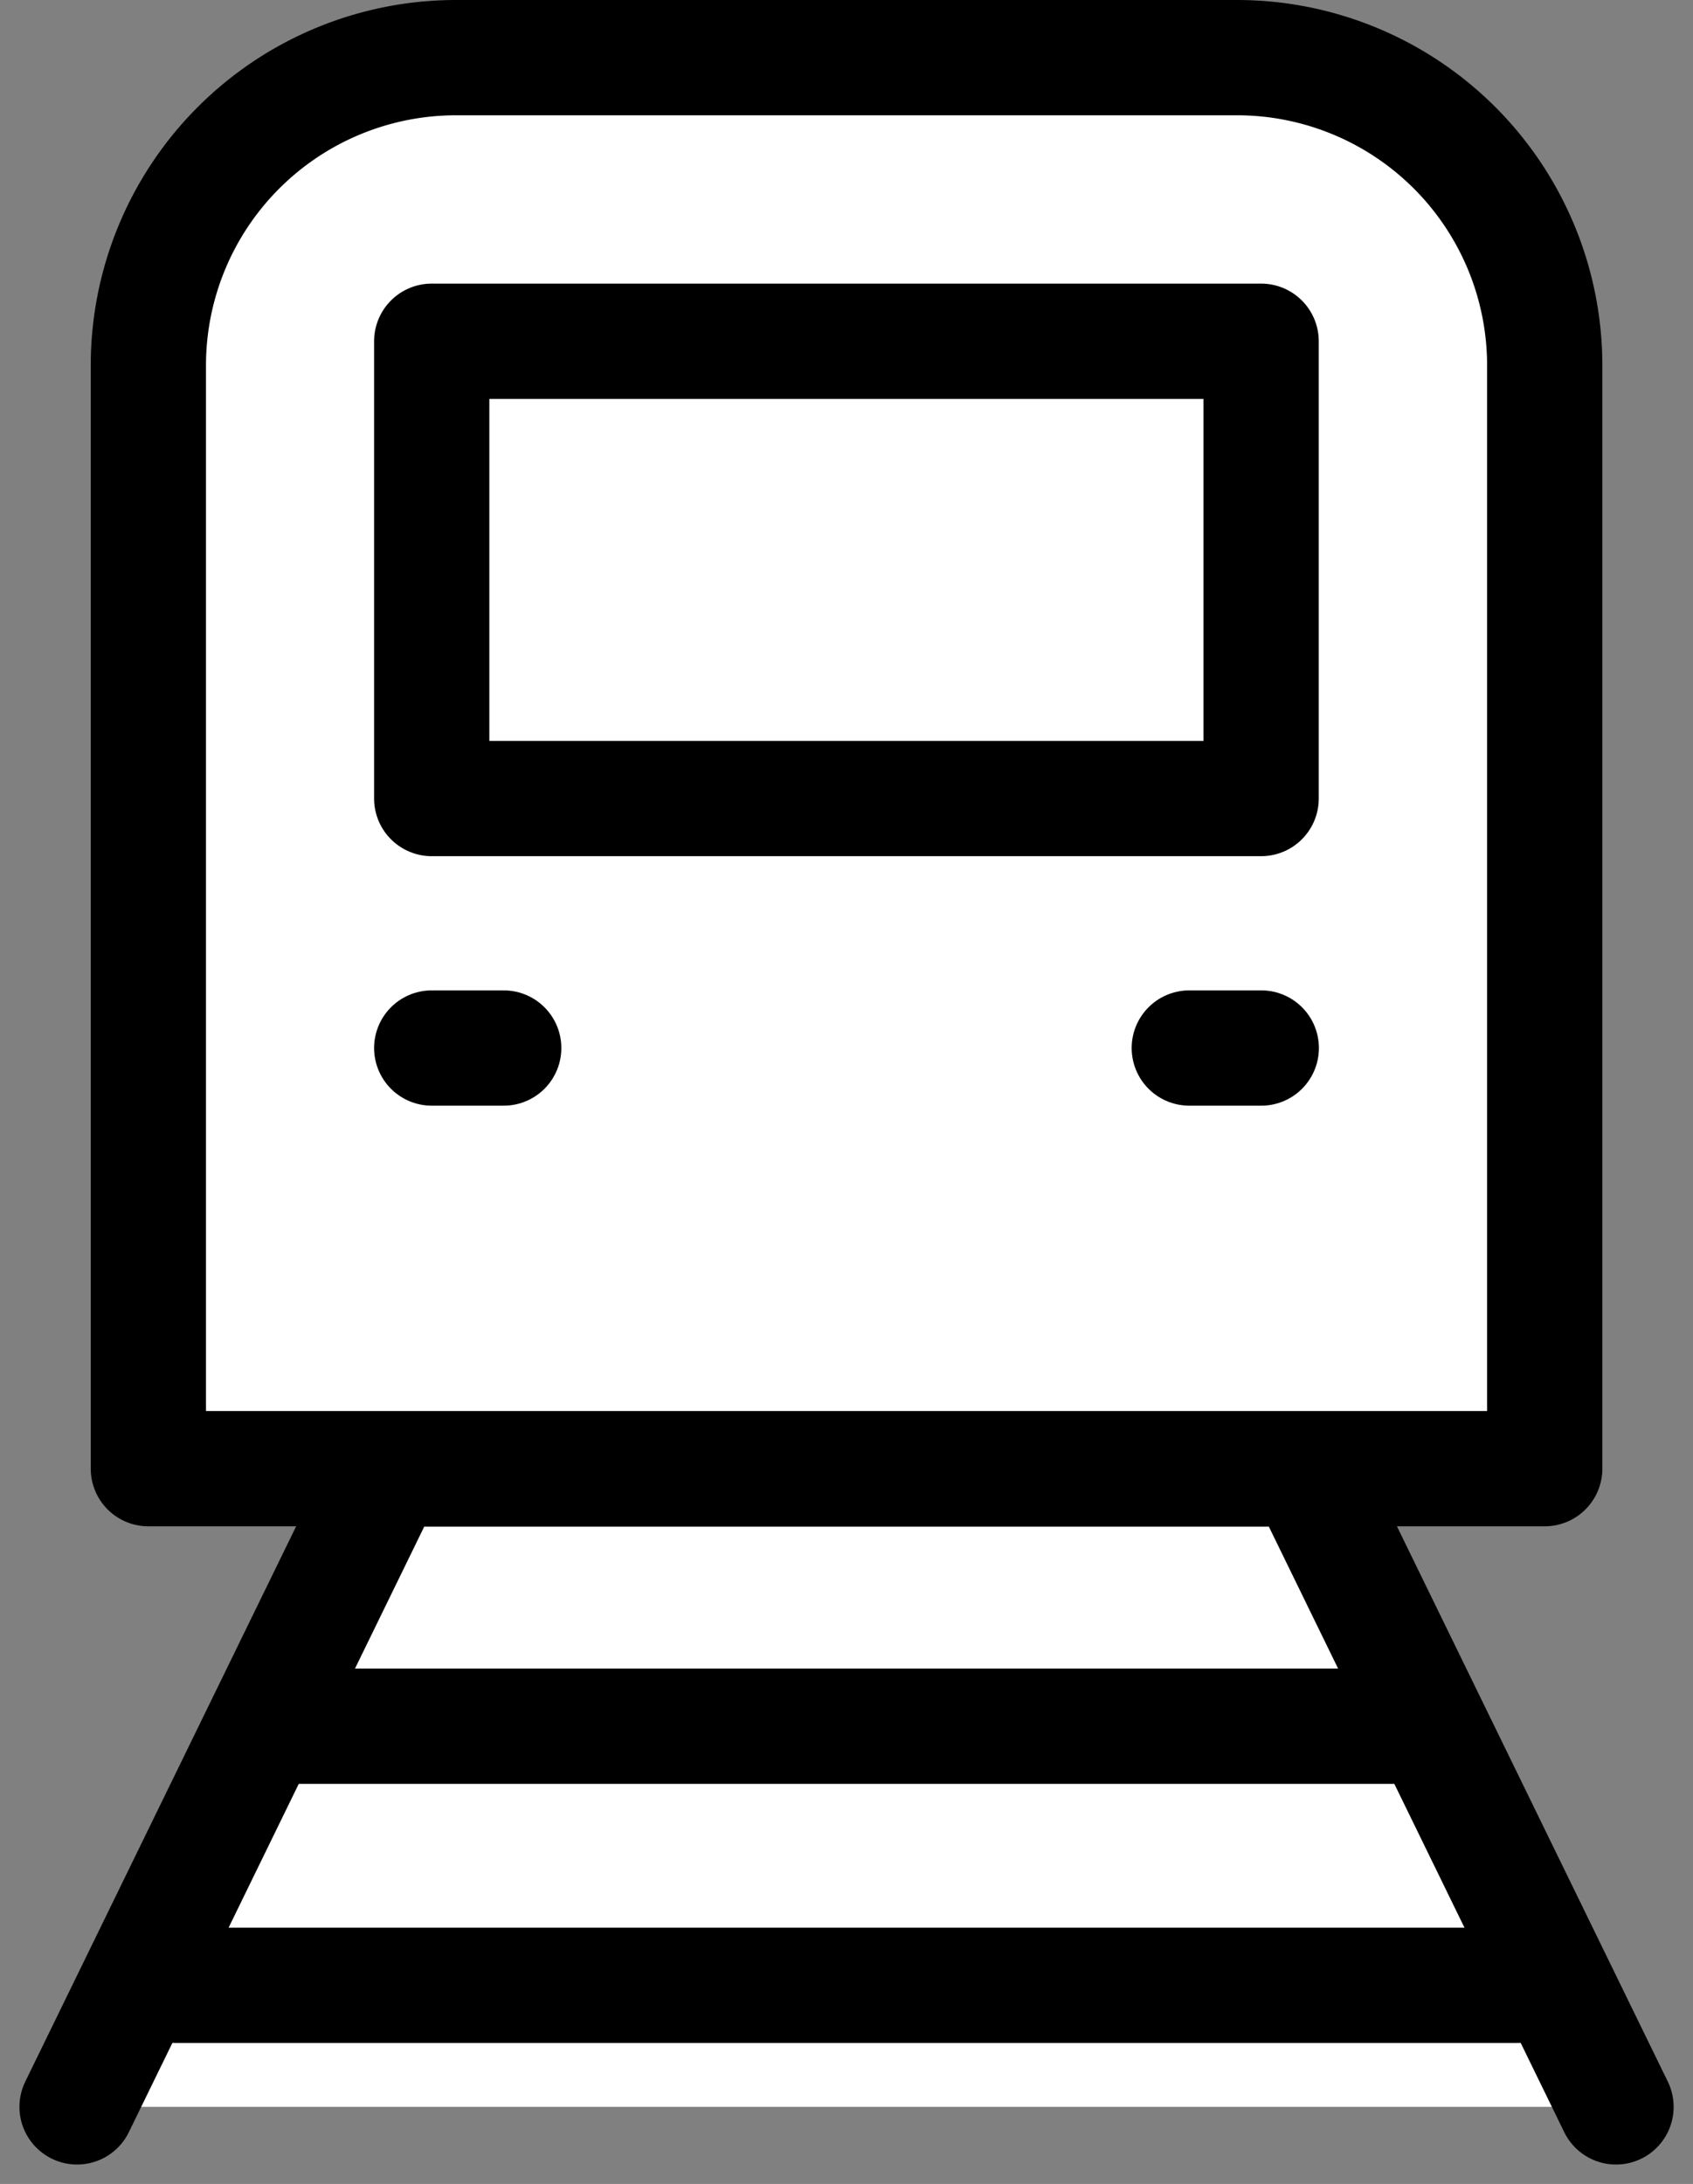 <svg xmlns="http://www.w3.org/2000/svg" width="22.035" height="28.416" viewBox="0 0 22.035 28.416">
  <rect x="0" y="0" width="22.035" height="28.416" fill="#808080" stroke="none"/>
  <g id="ic_subway" transform="translate(1.003 0.75)">
    <path id="사각형_8088" data-name="사각형 8088" d="M4.005,0H14.169a4.005,4.005,0,0,1,4.005,4.005V18.359a0,0,0,0,1,0,0H0a0,0,0,0,1,0,0V4.005A4.005,4.005,0,0,1,4.005,0Z" transform="translate(0.928 0)" fill="#fff" stroke="#000" stroke-linecap="round" stroke-linejoin="round" stroke-width="1.5"/>
    <rect id="사각형_8089" data-name="사각형 8089" width="5.95" height="10.795" transform="translate(15.411 3.69) rotate(90)" fill="#fff" stroke="#000" stroke-linecap="round" stroke-linejoin="round" stroke-width="1.5"/>
    <line id="선_8661" data-name="선 8661" x2="0.937" transform="translate(4.616 12.886)" fill="#fff" stroke="#000" stroke-linecap="round" stroke-linejoin="round" stroke-width="1.5"/>
    <line id="선_8662" data-name="선 8662" x2="0.937" transform="translate(14.476 12.886)" fill="#fff" stroke="#000" stroke-linecap="round" stroke-linejoin="round" stroke-width="1.5"/>
    <path id="패스_14023" data-name="패스 14023" d="M425.575,363.683l4.05-8.3h11.93l4.05,8.3" transform="translate(-425.575 -337.02)" fill="#fff" stroke="#000" stroke-linecap="round" stroke-linejoin="round" stroke-width="1.5"/>
    <line id="선_8663" data-name="선 8663" x2="14.678" transform="translate(2.676 21.71)" fill="#fff" stroke="#000" stroke-linecap="round" stroke-linejoin="round" stroke-width="1.5"/>
    <line id="선_8664" data-name="선 8664" x1="17.472" transform="translate(1.279 25.081)" fill="#fff" stroke="#000" stroke-linecap="round" stroke-linejoin="round" stroke-width="1.5"/>
  </g>
</svg>
